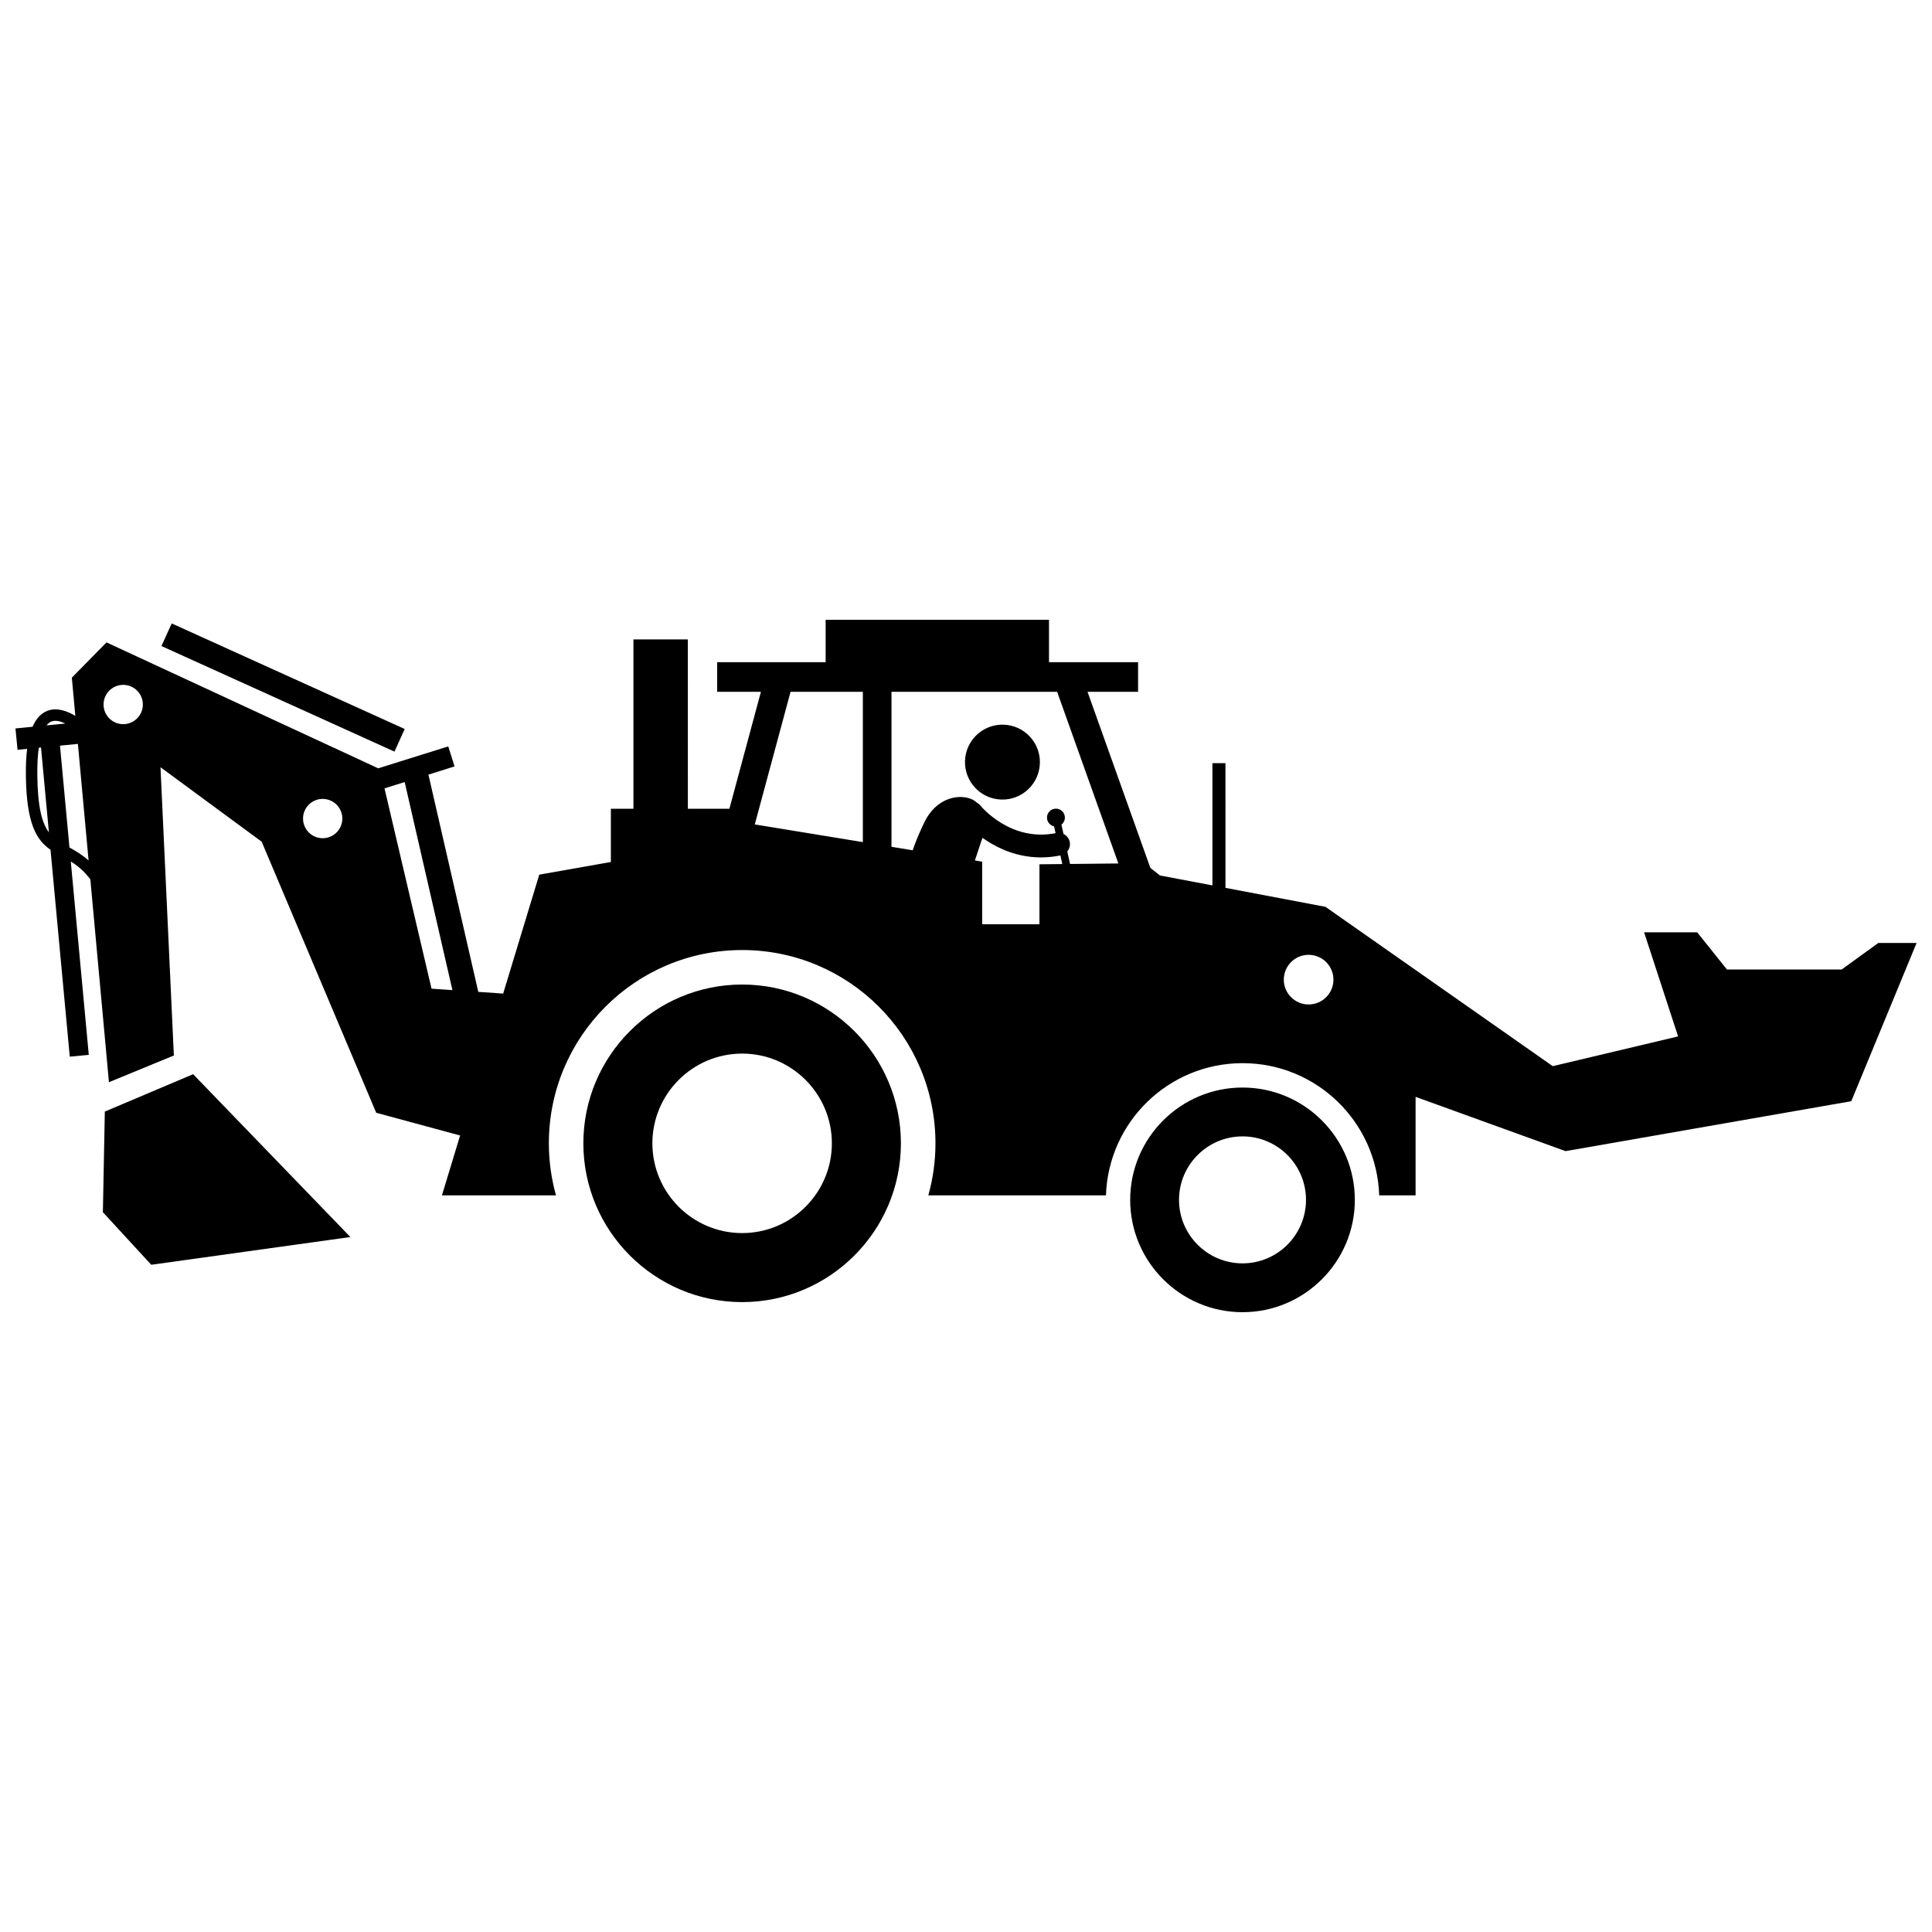 <?xml version="1.0" encoding="UTF-8"?>
<!-- Uploaded to: SVG Repo, www.svgrepo.com, Generator: SVG Repo Mixer Tools -->
<svg width="800px" height="800px" version="1.1" viewBox="144 144 512 512" xmlns="http://www.w3.org/2000/svg">
 <defs>
  <clipPath id="a">
   <path d="m148.09 308h503.81v153h-503.81z"/>
  </clipPath>
 </defs>
 <path d="m473.28 432.21c-16.414 0-29.77 13.352-29.77 29.766 0 16.414 13.355 29.77 29.77 29.77s29.766-13.355 29.766-29.77c0-16.41-13.352-29.766-29.766-29.766zm16.824 29.77c0 9.277-7.547 16.824-16.824 16.824s-16.828-7.547-16.828-16.824 7.547-16.824 16.828-16.824c9.277-0.004 16.824 7.547 16.824 16.824z"/>
 <path d="m382.75 446.99c0-23.203-18.875-42.078-42.074-42.078-23.203 0-42.082 18.875-42.082 42.078 0 23.203 18.879 42.082 42.082 42.082 23.199 0 42.074-18.879 42.074-42.082zm-42.074 23.789c-13.121 0-23.789-10.668-23.789-23.789 0-13.109 10.668-23.777 23.789-23.777 13.109 0 23.777 10.668 23.777 23.777 0 13.117-10.668 23.789-23.777 23.789z"/>
 <g clip-path="url(#a)">
  <path d="m632.06 400.93h-30.398l-7.883-9.855h-14.074l9.008 27.586-33.215 7.883-60.238-42.223-26.496-5.027-0.004-33.039h-3.453v32.387l-13.91-2.637-2.543-2.012-16.648-46.656h13.398v-7.852h-23.609v-11.234h-59.191v11.234h-28.746v7.852h11.594l-8.355 31h-11.004l-0.008-44.887h-14.418v44.887h-5.981v14.105l-18.973 3.348-9.57 31.52-6.59-0.453-13.215-57.574 6.922-2.168-1.664-5.312-18.562 5.812-72.012-33.371-9.184 9.348 0.93 10.133c-2.289-1.383-4.961-2.289-7.41-1.344-1.691 0.648-2.996 2.055-3.93 4.219l-4.531 0.445 0.555 5.664 2.539-0.25c-0.254 2.074-0.371 4.453-0.332 7.164 0.172 12.93 2.914 17.07 6.527 19.57l5.102 54.828 5.039-0.469-4.766-51.25c1.695 1.055 3.445 2.438 5.18 4.727l4.93 53.773 17.203-7.082-3.543-76.395 26.812 19.73 30.355 71.84 22.234 6.023-4.816 15.867h30.227c-1.223-4.387-1.891-9.008-1.891-13.785 0-28.289 22.934-51.227 51.227-51.227 28.289 0 51.227 22.934 51.227 51.227 0 4.777-0.668 9.398-1.891 13.785h47.074c0.637-19.457 16.598-35.035 36.207-35.035s35.57 15.578 36.207 35.035h9.641v-26.105l39.742 14.383 75.719-13.23 17.312-41.941h-10.133zm-474.42-65.719c1.055-0.406 2.352-0.102 3.664 0.539l-4.984 0.488c0.465-0.574 0.93-0.875 1.32-1.027zm-3.75 14.371c-0.039-3.082 0.117-5.508 0.395-7.426l0.582-0.059 2.094 22.492c-1.82-2.449-2.961-6.574-3.07-15.008zm8.52 19.02-2.512-26.996 4.746-0.465 2.832 30.895c-1.754-1.57-3.473-2.566-5.066-3.434zm14.242-32.691c-2.875 0-5.207-2.332-5.207-5.207s2.332-5.207 5.207-5.207 5.207 2.332 5.207 5.207-2.332 5.207-5.207 5.207zm52.863 30.223c-2.875 0-5.207-2.332-5.207-5.207s2.332-5.207 5.207-5.207 5.207 2.332 5.207 5.207c0.004 2.875-2.332 5.207-5.207 5.207zm16.383-13.211 5.344-1.672 12.652 55.141-5.531-0.379zm244.9 44.117c3.633 0 6.578 2.945 6.578 6.578 0 3.633-2.945 6.578-6.578 6.578s-6.578-2.945-6.578-6.578c0-3.633 2.945-6.578 6.578-6.578zm-50.418-24.211-12.805 0.133-0.727-3.324c0.562-0.684 0.836-1.598 0.641-2.531-0.199-0.957-0.836-1.703-1.652-2.094l-0.543-2.484c0.551-0.434 0.91-1.098 0.91-1.855 0-1.312-1.062-2.371-2.371-2.371-1.312 0-2.371 1.062-2.371 2.371 0 1.141 0.805 2.09 1.879 2.32l0.395 1.805c-11.855 2.344-19.586-6.91-19.934-7.336-0.27-0.336-0.602-0.594-0.961-0.781-0.445-0.406-0.949-0.742-1.527-0.965-3.621-1.398-9.289-0.047-12.297 6.086-1.312 2.723-2.344 5.152-3.141 7.531l-5.621-0.922v-41.074h43.895zm-86.875-45.492h19.16v39.832l-28.637-4.688zm50.781 61.609v-16.598l-1.93-0.316c0.621-1.906 1.238-3.695 1.766-5.301 0.098-0.223 0.18-0.453 0.258-0.684 0.297 0.211 0.609 0.422 0.93 0.637 3.469 2.285 8.277 4.438 14.152 4.535 0.133 0.004 0.266 0.008 0.402 0.008 1.637 0 3.359-0.164 5.156-0.527l0.5 2.285-6.055 0.062v15.898z"/>
 </g>
 <path d="m186.79 315.21 2.715-5.992 61.746 27.977-2.715 5.992z"/>
 <path d="m171.78 438.58-0.516 26.668 12.82 13.93 52.77-7.352-41.672-43.152z"/>
 <path d="m410.89 336.12c5.438 0.68 9.297 5.641 8.617 11.078-0.68 5.441-5.641 9.301-11.082 8.621-5.441-0.684-9.297-5.644-8.617-11.082 0.68-5.441 5.641-9.301 11.082-8.617"/>
</svg>